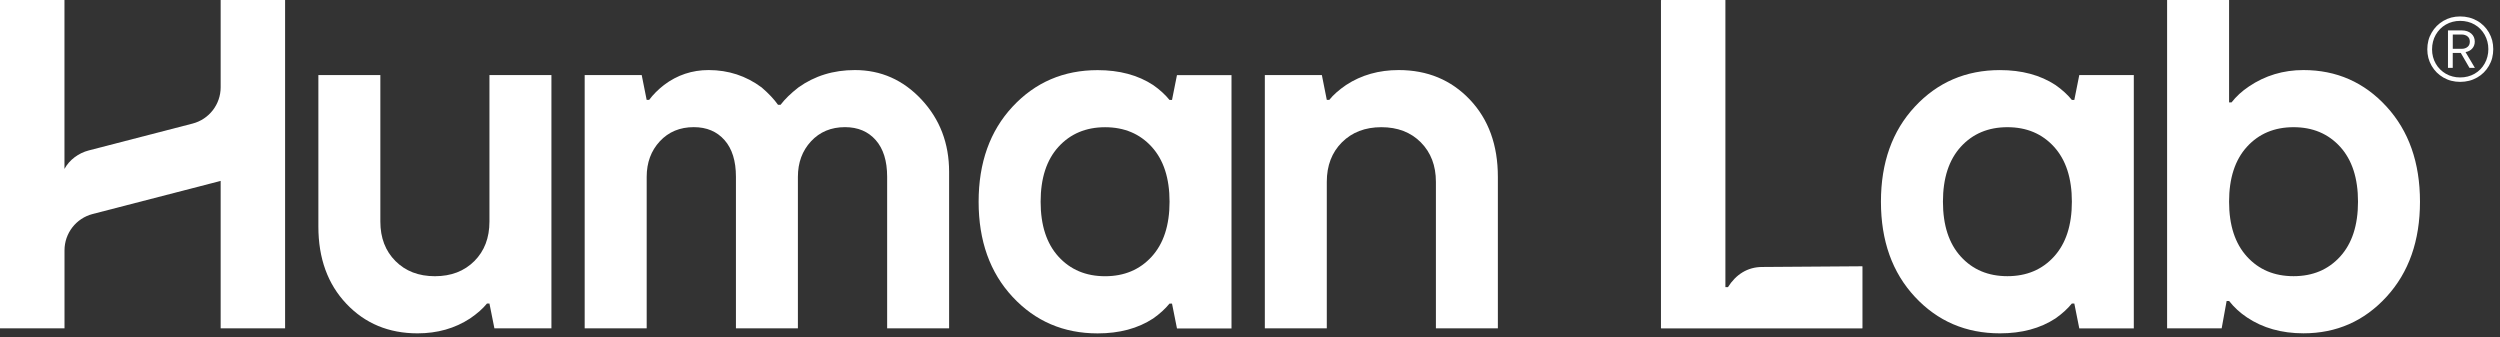 <svg width="163" height="22" viewBox="0 0 163 22" fill="none" xmlns="http://www.w3.org/2000/svg">
<rect x="0" y="0" width="163" height="22" fill="#333333" stroke="none"/>
<path d="M159.315 1.356C159.478 1.261 159.65 1.191 159.829 1.142C160.011 1.096 160.2 1.072 160.402 1.072C160.605 1.072 160.799 1.096 160.981 1.142C161.166 1.188 161.338 1.259 161.503 1.351C161.668 1.443 161.813 1.555 161.942 1.682C162.07 1.81 162.182 1.954 162.276 2.116C162.371 2.279 162.441 2.452 162.49 2.632C162.536 2.814 162.56 3.003 162.56 3.205C162.56 3.404 162.536 3.596 162.49 3.778C162.444 3.961 162.371 4.131 162.276 4.294C162.182 4.456 162.07 4.602 161.942 4.728C161.813 4.857 161.665 4.967 161.503 5.059C161.338 5.151 161.166 5.222 160.981 5.268C160.797 5.314 160.603 5.338 160.402 5.338C160.203 5.338 160.011 5.314 159.829 5.268C159.647 5.222 159.478 5.151 159.315 5.059C159.153 4.967 159.007 4.855 158.878 4.728C158.75 4.6 158.638 4.456 158.544 4.294C158.449 4.131 158.379 3.961 158.33 3.781C158.284 3.601 158.26 3.414 158.26 3.217C158.26 3.018 158.284 2.826 158.33 2.644C158.376 2.461 158.449 2.291 158.544 2.129C158.638 1.966 158.75 1.82 158.878 1.691C159.007 1.562 159.153 1.451 159.315 1.356ZM161.343 1.601C161.204 1.521 161.056 1.46 160.899 1.422C160.741 1.38 160.576 1.361 160.402 1.361C160.229 1.361 160.067 1.38 159.912 1.422C159.756 1.463 159.608 1.521 159.47 1.601C159.332 1.682 159.206 1.776 159.097 1.888C158.988 2 158.893 2.124 158.811 2.267C158.731 2.408 158.67 2.559 158.631 2.717C158.59 2.875 158.57 3.042 158.57 3.217C158.57 3.39 158.59 3.552 158.631 3.708C158.672 3.863 158.731 4.012 158.811 4.15C158.891 4.289 158.985 4.415 159.097 4.524C159.206 4.634 159.332 4.728 159.47 4.809C159.608 4.889 159.756 4.95 159.912 4.988C160.067 5.03 160.229 5.049 160.402 5.049C160.576 5.049 160.741 5.03 160.899 4.988C161.056 4.947 161.204 4.889 161.343 4.809C161.481 4.728 161.607 4.634 161.716 4.522C161.825 4.41 161.92 4.286 162 4.143C162.08 4.002 162.141 3.854 162.179 3.696C162.221 3.54 162.24 3.375 162.24 3.205C162.24 3.032 162.221 2.87 162.179 2.714C162.138 2.559 162.08 2.408 162 2.267C161.92 2.126 161.825 2 161.716 1.888C161.607 1.776 161.481 1.682 161.343 1.601ZM161.124 2.187C161.202 2.255 161.258 2.333 161.297 2.42C161.335 2.508 161.355 2.605 161.355 2.712C161.355 2.802 161.34 2.884 161.313 2.957C161.287 3.03 161.246 3.101 161.192 3.161C161.139 3.222 161.076 3.273 161.003 3.312C160.93 3.351 160.848 3.38 160.753 3.397L161.059 3.912L161.364 4.427H161.187H161.01L160.727 3.939L160.443 3.45H160.181H159.919V3.939V4.427H159.764H159.608V3.205V1.983H160.057H160.506C160.634 1.983 160.751 2 160.853 2.034C160.955 2.068 161.044 2.119 161.122 2.187H161.124ZM160.499 3.183C160.576 3.183 160.649 3.173 160.712 3.152C160.775 3.132 160.833 3.101 160.884 3.059C160.935 3.018 160.972 2.969 160.996 2.911C161.02 2.853 161.032 2.787 161.032 2.712C161.032 2.641 161.02 2.576 160.996 2.52C160.972 2.464 160.933 2.415 160.884 2.374C160.836 2.333 160.778 2.301 160.712 2.282C160.647 2.262 160.576 2.25 160.499 2.25H160.21H159.921V2.717V3.183H160.21H160.499Z" fill="white"/>
<path d="M20.758 14.77V4.893H24.799V14.447C24.799 15.504 25.126 16.364 25.786 17.023C26.443 17.681 27.299 18.009 28.357 18.009C29.412 18.009 30.268 17.681 30.928 17.023C31.585 16.364 31.912 15.507 31.912 14.447V4.893H35.953V21.408H32.235L31.912 19.79H31.75C31.49 20.113 31.124 20.439 30.651 20.762C29.659 21.411 28.517 21.734 27.224 21.734C25.349 21.734 23.802 21.093 22.585 19.807C21.367 18.522 20.758 16.845 20.758 14.773V14.77Z" fill="white"/>
<path d="M38.121 21.411V4.893H41.839L42.162 6.512H42.324C42.584 6.167 42.906 5.843 43.294 5.54C44.155 4.891 45.126 4.568 46.202 4.568C47.495 4.568 48.647 4.947 49.661 5.702C50.114 6.091 50.468 6.468 50.728 6.835H50.891C51.169 6.468 51.557 6.089 52.055 5.702C53.11 4.947 54.339 4.568 55.739 4.568C57.441 4.568 58.889 5.212 60.087 6.495C61.283 7.78 61.882 9.35 61.882 11.206V21.406H57.842V11.529C57.842 10.492 57.594 9.695 57.097 9.133C56.602 8.572 55.933 8.29 55.094 8.29C54.189 8.29 53.449 8.599 52.879 9.213C52.309 9.828 52.023 10.601 52.023 11.529V21.406H47.983V11.529C47.983 10.492 47.735 9.695 47.238 9.133C46.743 8.572 46.074 8.29 45.235 8.29C44.33 8.29 43.59 8.599 43.02 9.213C42.45 9.828 42.164 10.601 42.164 11.529V21.406H38.123L38.121 21.411Z" fill="white"/>
<path d="M76.738 21.411L76.415 19.793H76.253C75.972 20.138 75.618 20.461 75.186 20.765C74.194 21.414 72.989 21.737 71.565 21.737C69.346 21.737 67.498 20.945 66.02 19.356C64.543 17.769 63.806 15.701 63.806 13.155C63.806 10.608 64.543 8.541 66.02 6.954C67.498 5.367 69.346 4.573 71.565 4.573C72.986 4.573 74.194 4.896 75.186 5.545C75.618 5.846 75.972 6.172 76.253 6.517H76.415L76.738 4.898H80.294V21.414H76.738V21.411ZM69.013 16.732C69.79 17.584 70.801 18.01 72.052 18.01C73.301 18.01 74.315 17.584 75.091 16.732C75.867 15.879 76.255 14.686 76.255 13.152C76.255 11.619 75.867 10.426 75.091 9.573C74.315 8.721 73.301 8.295 72.052 8.295C70.803 8.295 69.79 8.723 69.013 9.573C68.237 10.426 67.849 11.619 67.849 13.152C67.849 14.686 68.237 15.879 69.013 16.732Z" fill="white"/>
<path d="M135.569 21.409L135.246 19.791H135.084C134.802 20.136 134.448 20.459 134.016 20.762C133.024 21.411 131.819 21.734 130.395 21.734C128.176 21.734 126.328 20.942 124.851 19.353C123.374 17.767 122.637 15.699 122.637 13.152C122.637 10.606 123.374 8.538 124.851 6.952C126.328 5.365 128.176 4.57 130.395 4.57C131.817 4.57 133.024 4.893 134.016 5.542C134.448 5.844 134.802 6.169 135.084 6.514H135.246L135.569 4.896H139.124V21.411H135.569V21.409ZM127.844 16.729C128.62 17.582 129.631 18.007 130.883 18.007C132.132 18.007 133.146 17.582 133.922 16.729C134.698 15.876 135.086 14.683 135.086 13.15C135.086 11.617 134.698 10.424 133.922 9.571C133.146 8.718 132.132 8.293 130.883 8.293C129.634 8.293 128.62 8.72 127.844 9.571C127.068 10.424 126.68 11.617 126.68 13.15C126.68 14.683 127.068 15.876 127.844 16.729Z" fill="white"/>
<path d="M82.467 21.411V4.893H86.185L86.507 6.512H86.67C86.929 6.188 87.295 5.863 87.768 5.54C88.76 4.891 89.903 4.568 91.195 4.568C93.07 4.568 94.615 5.212 95.835 6.495C97.052 7.78 97.661 9.456 97.661 11.531V21.409H93.621V11.855C93.621 10.798 93.291 9.94 92.636 9.279C91.979 8.621 91.123 8.293 90.065 8.293C89.01 8.293 88.151 8.623 87.494 9.279C86.837 9.938 86.507 10.795 86.507 11.855V21.409H82.467V21.411Z" fill="white"/>
<path d="M141.295 21.409V0H145.336V6.675H145.498C145.799 6.286 146.177 5.941 146.631 5.637C147.686 4.925 148.872 4.568 150.186 4.568C152.34 4.568 154.147 5.363 155.6 6.949C157.055 8.536 157.783 10.604 157.783 13.15C157.783 15.699 157.055 17.764 155.6 19.351C154.145 20.937 152.34 21.732 150.186 21.732C148.765 21.732 147.536 21.387 146.502 20.695C146.049 20.393 145.661 20.036 145.338 19.625H145.176L144.853 21.406H141.298L141.295 21.409ZM146.5 16.729C147.276 17.582 148.287 18.007 149.539 18.007C150.788 18.007 151.802 17.582 152.578 16.729C153.354 15.876 153.742 14.683 153.742 13.15C153.742 11.617 153.354 10.424 152.578 9.571C151.802 8.718 150.788 8.293 149.539 8.293C148.29 8.293 147.276 8.72 146.5 9.571C145.724 10.424 145.336 11.617 145.336 13.15C145.336 14.683 145.724 15.876 146.5 16.729Z" fill="white"/>
<path d="M0 21.409V0H4.203V10.222V11.014C4.526 10.416 5.127 9.979 5.784 9.809L12.556 8.057C13.633 7.778 14.387 6.806 14.387 5.691V0H18.588V21.409H14.387V11.794L13.836 11.938L6.037 13.954C4.96 14.234 4.206 15.206 4.206 16.321V21.406H0.002L0 21.409Z" fill="white"/>
<path d="M112.499 0H108.315C108.315 0 108.295 0.007 108.295 0.019V21.392C108.295 21.392 108.303 21.411 108.315 21.411H121.414C121.414 21.411 121.433 21.404 121.433 21.392V17.38C121.433 17.38 121.426 17.361 121.414 17.361L114.892 17.407C113.934 17.407 113.173 17.907 112.663 18.721H112.496V17.361V0" fill="white"/>
</svg>

